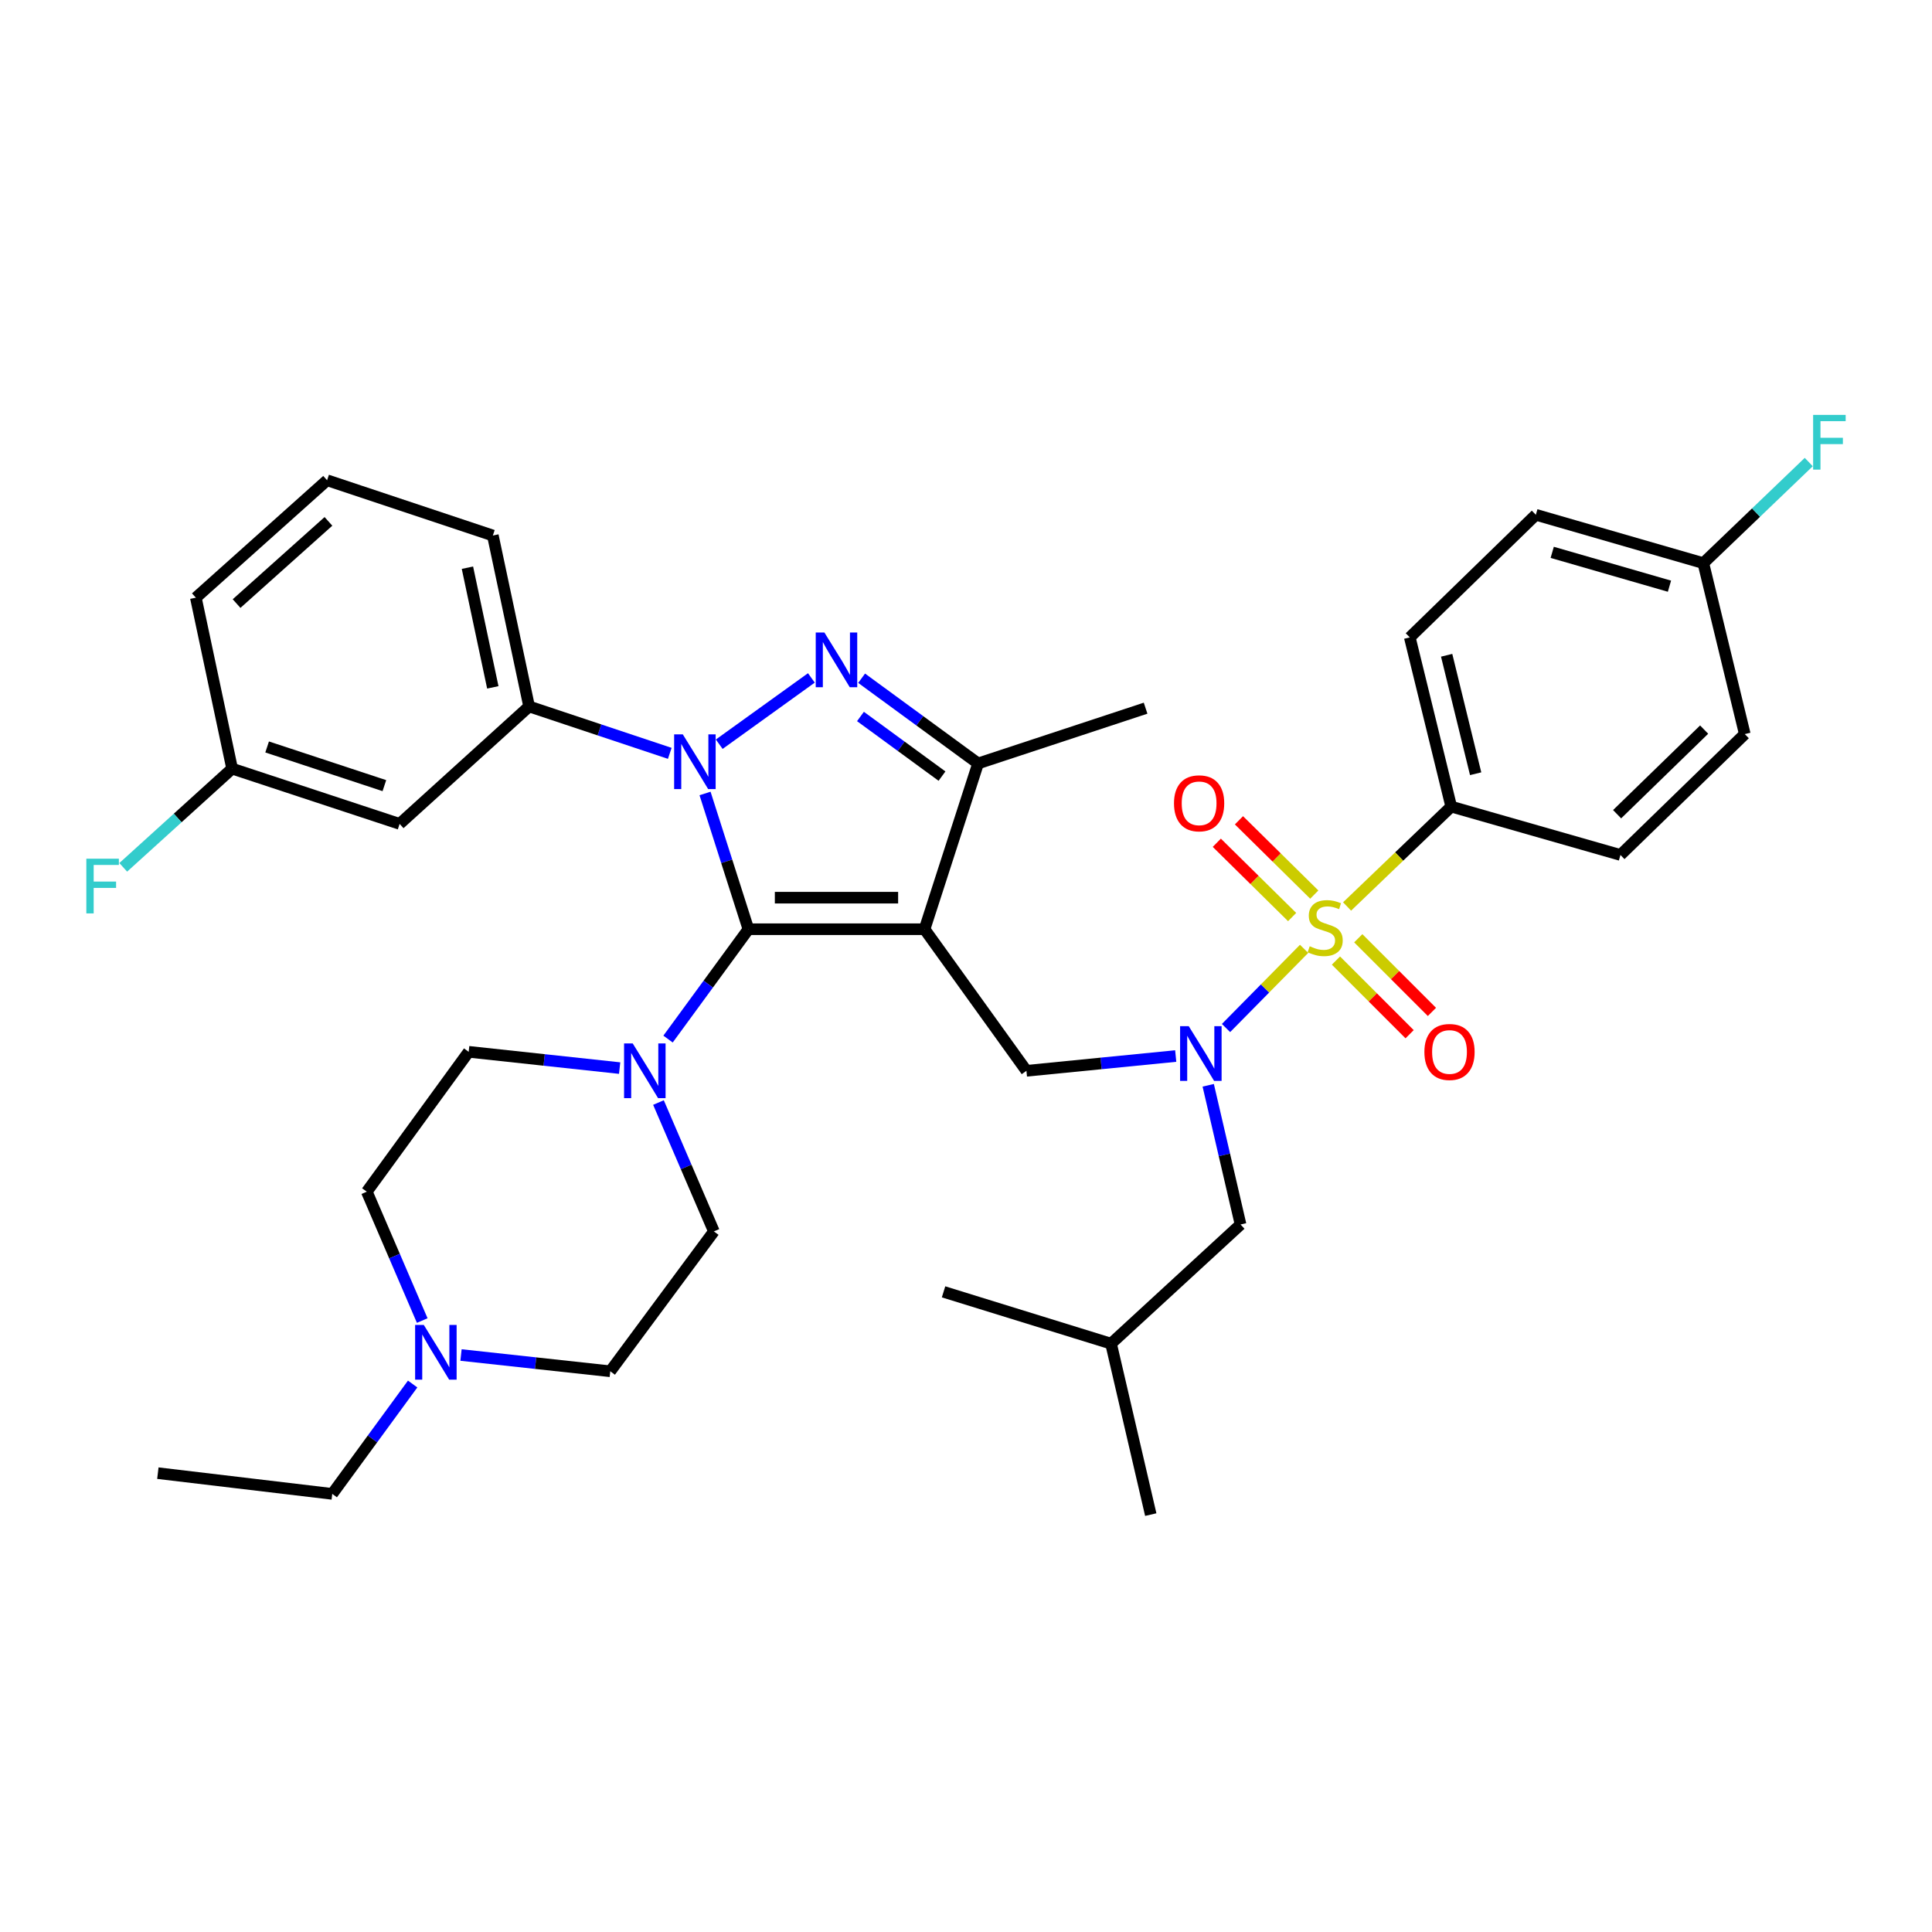 <?xml version='1.0' encoding='iso-8859-1'?>
<svg version='1.1' baseProfile='full'
              xmlns='http://www.w3.org/2000/svg'
                      xmlns:rdkit='http://www.rdkit.org/xml'
                      xmlns:xlink='http://www.w3.org/1999/xlink'
                  xml:space='preserve'
width='1000px' height='1000px' viewBox='0 0 1000 1000'>
<!-- END OF HEADER -->
<rect style='opacity:1.0;fill:#FFFFFF;stroke:none' width='1000' height='1000' x='0' y='0'> </rect>
<path class='bond-0' d='M 751.151,417.499 L 729.706,329.914' style='fill:none;fill-rule:evenodd;stroke:#000000;stroke-width:6px;stroke-linecap:butt;stroke-linejoin:miter;stroke-opacity:1' />
<path class='bond-0' d='M 763.794,400.478 L 748.783,339.169' style='fill:none;fill-rule:evenodd;stroke:#000000;stroke-width:6px;stroke-linecap:butt;stroke-linejoin:miter;stroke-opacity:1' />
<path class='bond-1' d='M 751.151,417.499 L 838.744,442.527' style='fill:none;fill-rule:evenodd;stroke:#000000;stroke-width:6px;stroke-linecap:butt;stroke-linejoin:miter;stroke-opacity:1' />
<path class='bond-2' d='M 751.151,417.499 L 724.2,443.344' style='fill:none;fill-rule:evenodd;stroke:#000000;stroke-width:6px;stroke-linecap:butt;stroke-linejoin:miter;stroke-opacity:1' />
<path class='bond-2' d='M 724.2,443.344 L 697.249,469.189' style='fill:none;fill-rule:evenodd;stroke:#CCCC00;stroke-width:6px;stroke-linecap:butt;stroke-linejoin:miter;stroke-opacity:1' />
<path class='bond-3' d='M 608.549,546.602 L 569.913,550.426' style='fill:none;fill-rule:evenodd;stroke:#0000FF;stroke-width:6px;stroke-linecap:butt;stroke-linejoin:miter;stroke-opacity:1' />
<path class='bond-3' d='M 569.913,550.426 L 531.278,554.25' style='fill:none;fill-rule:evenodd;stroke:#000000;stroke-width:6px;stroke-linecap:butt;stroke-linejoin:miter;stroke-opacity:1' />
<path class='bond-4' d='M 634.588,532.102 L 654.795,511.613' style='fill:none;fill-rule:evenodd;stroke:#0000FF;stroke-width:6px;stroke-linecap:butt;stroke-linejoin:miter;stroke-opacity:1' />
<path class='bond-4' d='M 654.795,511.613 L 675.002,491.123' style='fill:none;fill-rule:evenodd;stroke:#CCCC00;stroke-width:6px;stroke-linecap:butt;stroke-linejoin:miter;stroke-opacity:1' />
<path class='bond-5' d='M 625.374,561.746 L 633.743,597.771' style='fill:none;fill-rule:evenodd;stroke:#0000FF;stroke-width:6px;stroke-linecap:butt;stroke-linejoin:miter;stroke-opacity:1' />
<path class='bond-5' d='M 633.743,597.771 L 642.112,633.797' style='fill:none;fill-rule:evenodd;stroke:#000000;stroke-width:6px;stroke-linecap:butt;stroke-linejoin:miter;stroke-opacity:1' />
<path class='bond-6' d='M 691.491,497.192 L 710.553,516.254' style='fill:none;fill-rule:evenodd;stroke:#CCCC00;stroke-width:6px;stroke-linecap:butt;stroke-linejoin:miter;stroke-opacity:1' />
<path class='bond-6' d='M 710.553,516.254 L 729.615,535.316' style='fill:none;fill-rule:evenodd;stroke:#FF0000;stroke-width:6px;stroke-linecap:butt;stroke-linejoin:miter;stroke-opacity:1' />
<path class='bond-6' d='M 703.037,485.646 L 722.099,504.708' style='fill:none;fill-rule:evenodd;stroke:#CCCC00;stroke-width:6px;stroke-linecap:butt;stroke-linejoin:miter;stroke-opacity:1' />
<path class='bond-6' d='M 722.099,504.708 L 741.161,523.77' style='fill:none;fill-rule:evenodd;stroke:#FF0000;stroke-width:6px;stroke-linecap:butt;stroke-linejoin:miter;stroke-opacity:1' />
<path class='bond-7' d='M 680.271,463.037 L 660.777,443.811' style='fill:none;fill-rule:evenodd;stroke:#CCCC00;stroke-width:6px;stroke-linecap:butt;stroke-linejoin:miter;stroke-opacity:1' />
<path class='bond-7' d='M 660.777,443.811 L 641.283,424.586' style='fill:none;fill-rule:evenodd;stroke:#FF0000;stroke-width:6px;stroke-linecap:butt;stroke-linejoin:miter;stroke-opacity:1' />
<path class='bond-7' d='M 668.805,474.662 L 649.311,455.437' style='fill:none;fill-rule:evenodd;stroke:#CCCC00;stroke-width:6px;stroke-linecap:butt;stroke-linejoin:miter;stroke-opacity:1' />
<path class='bond-7' d='M 649.311,455.437 L 629.818,436.211' style='fill:none;fill-rule:evenodd;stroke:#FF0000;stroke-width:6px;stroke-linecap:butt;stroke-linejoin:miter;stroke-opacity:1' />
<path class='bond-8' d='M 729.706,329.914 L 794.947,266.451' style='fill:none;fill-rule:evenodd;stroke:#000000;stroke-width:6px;stroke-linecap:butt;stroke-linejoin:miter;stroke-opacity:1' />
<path class='bond-9' d='M 838.744,442.527 L 903.096,379.961' style='fill:none;fill-rule:evenodd;stroke:#000000;stroke-width:6px;stroke-linecap:butt;stroke-linejoin:miter;stroke-opacity:1' />
<path class='bond-9' d='M 837.014,421.434 L 882.061,377.639' style='fill:none;fill-rule:evenodd;stroke:#000000;stroke-width:6px;stroke-linecap:butt;stroke-linejoin:miter;stroke-opacity:1' />
<path class='bond-10' d='M 419.965,350.887 L 372.272,385.203' style='fill:none;fill-rule:evenodd;stroke:#0000FF;stroke-width:6px;stroke-linecap:butt;stroke-linejoin:miter;stroke-opacity:1' />
<path class='bond-11' d='M 445.973,351.053 L 476.116,373.104' style='fill:none;fill-rule:evenodd;stroke:#0000FF;stroke-width:6px;stroke-linecap:butt;stroke-linejoin:miter;stroke-opacity:1' />
<path class='bond-11' d='M 476.116,373.104 L 506.259,395.156' style='fill:none;fill-rule:evenodd;stroke:#000000;stroke-width:6px;stroke-linecap:butt;stroke-linejoin:miter;stroke-opacity:1' />
<path class='bond-11' d='M 445.375,370.847 L 466.475,386.283' style='fill:none;fill-rule:evenodd;stroke:#0000FF;stroke-width:6px;stroke-linecap:butt;stroke-linejoin:miter;stroke-opacity:1' />
<path class='bond-11' d='M 466.475,386.283 L 487.575,401.719' style='fill:none;fill-rule:evenodd;stroke:#000000;stroke-width:6px;stroke-linecap:butt;stroke-linejoin:miter;stroke-opacity:1' />
<path class='bond-12' d='M 364.927,410.702 L 376.153,445.832' style='fill:none;fill-rule:evenodd;stroke:#0000FF;stroke-width:6px;stroke-linecap:butt;stroke-linejoin:miter;stroke-opacity:1' />
<path class='bond-12' d='M 376.153,445.832 L 387.379,480.962' style='fill:none;fill-rule:evenodd;stroke:#000000;stroke-width:6px;stroke-linecap:butt;stroke-linejoin:miter;stroke-opacity:1' />
<path class='bond-13' d='M 346.673,389.933 L 310.271,377.799' style='fill:none;fill-rule:evenodd;stroke:#0000FF;stroke-width:6px;stroke-linecap:butt;stroke-linejoin:miter;stroke-opacity:1' />
<path class='bond-13' d='M 310.271,377.799 L 273.868,365.665' style='fill:none;fill-rule:evenodd;stroke:#000000;stroke-width:6px;stroke-linecap:butt;stroke-linejoin:miter;stroke-opacity:1' />
<path class='bond-14' d='M 387.379,480.962 L 478.546,480.962' style='fill:none;fill-rule:evenodd;stroke:#000000;stroke-width:6px;stroke-linecap:butt;stroke-linejoin:miter;stroke-opacity:1' />
<path class='bond-14' d='M 401.054,464.634 L 464.871,464.634' style='fill:none;fill-rule:evenodd;stroke:#000000;stroke-width:6px;stroke-linecap:butt;stroke-linejoin:miter;stroke-opacity:1' />
<path class='bond-15' d='M 387.379,480.962 L 366.579,509.391' style='fill:none;fill-rule:evenodd;stroke:#000000;stroke-width:6px;stroke-linecap:butt;stroke-linejoin:miter;stroke-opacity:1' />
<path class='bond-15' d='M 366.579,509.391 L 345.779,537.82' style='fill:none;fill-rule:evenodd;stroke:#0000FF;stroke-width:6px;stroke-linecap:butt;stroke-linejoin:miter;stroke-opacity:1' />
<path class='bond-16' d='M 478.546,480.962 L 506.259,395.156' style='fill:none;fill-rule:evenodd;stroke:#000000;stroke-width:6px;stroke-linecap:butt;stroke-linejoin:miter;stroke-opacity:1' />
<path class='bond-17' d='M 478.546,480.962 L 531.278,554.25' style='fill:none;fill-rule:evenodd;stroke:#000000;stroke-width:6px;stroke-linecap:butt;stroke-linejoin:miter;stroke-opacity:1' />
<path class='bond-18' d='M 506.259,395.156 L 592.955,366.554' style='fill:none;fill-rule:evenodd;stroke:#000000;stroke-width:6px;stroke-linecap:butt;stroke-linejoin:miter;stroke-opacity:1' />
<path class='bond-19' d='M 273.868,365.665 L 255.1,277.182' style='fill:none;fill-rule:evenodd;stroke:#000000;stroke-width:6px;stroke-linecap:butt;stroke-linejoin:miter;stroke-opacity:1' />
<path class='bond-19' d='M 255.08,355.781 L 241.942,293.843' style='fill:none;fill-rule:evenodd;stroke:#000000;stroke-width:6px;stroke-linecap:butt;stroke-linejoin:miter;stroke-opacity:1' />
<path class='bond-20' d='M 273.868,365.665 L 206.84,426.443' style='fill:none;fill-rule:evenodd;stroke:#000000;stroke-width:6px;stroke-linecap:butt;stroke-linejoin:miter;stroke-opacity:1' />
<path class='bond-21' d='M 255.1,277.182 L 169.302,248.58' style='fill:none;fill-rule:evenodd;stroke:#000000;stroke-width:6px;stroke-linecap:butt;stroke-linejoin:miter;stroke-opacity:1' />
<path class='bond-22' d='M 169.302,248.58 L 101.376,309.359' style='fill:none;fill-rule:evenodd;stroke:#000000;stroke-width:6px;stroke-linecap:butt;stroke-linejoin:miter;stroke-opacity:1' />
<path class='bond-22' d='M 170.001,269.866 L 122.453,312.41' style='fill:none;fill-rule:evenodd;stroke:#000000;stroke-width:6px;stroke-linecap:butt;stroke-linejoin:miter;stroke-opacity:1' />
<path class='bond-23' d='M 101.376,309.359 L 120.145,397.841' style='fill:none;fill-rule:evenodd;stroke:#000000;stroke-width:6px;stroke-linecap:butt;stroke-linejoin:miter;stroke-opacity:1' />
<path class='bond-24' d='M 120.145,397.841 L 206.84,426.443' style='fill:none;fill-rule:evenodd;stroke:#000000;stroke-width:6px;stroke-linecap:butt;stroke-linejoin:miter;stroke-opacity:1' />
<path class='bond-24' d='M 138.265,386.625 L 198.951,406.646' style='fill:none;fill-rule:evenodd;stroke:#000000;stroke-width:6px;stroke-linecap:butt;stroke-linejoin:miter;stroke-opacity:1' />
<path class='bond-25' d='M 120.145,397.841 L 91.967,423.388' style='fill:none;fill-rule:evenodd;stroke:#000000;stroke-width:6px;stroke-linecap:butt;stroke-linejoin:miter;stroke-opacity:1' />
<path class='bond-25' d='M 91.967,423.388 L 63.789,448.934' style='fill:none;fill-rule:evenodd;stroke:#33CCCC;stroke-width:6px;stroke-linecap:butt;stroke-linejoin:miter;stroke-opacity:1' />
<path class='bond-26' d='M 320.725,552.844 L 281.658,548.63' style='fill:none;fill-rule:evenodd;stroke:#0000FF;stroke-width:6px;stroke-linecap:butt;stroke-linejoin:miter;stroke-opacity:1' />
<path class='bond-26' d='M 281.658,548.63 L 242.59,544.416' style='fill:none;fill-rule:evenodd;stroke:#000000;stroke-width:6px;stroke-linecap:butt;stroke-linejoin:miter;stroke-opacity:1' />
<path class='bond-27' d='M 340.821,570.672 L 355.164,604.021' style='fill:none;fill-rule:evenodd;stroke:#0000FF;stroke-width:6px;stroke-linecap:butt;stroke-linejoin:miter;stroke-opacity:1' />
<path class='bond-27' d='M 355.164,604.021 L 369.508,637.371' style='fill:none;fill-rule:evenodd;stroke:#000000;stroke-width:6px;stroke-linecap:butt;stroke-linejoin:miter;stroke-opacity:1' />
<path class='bond-28' d='M 242.59,544.416 L 189.858,616.815' style='fill:none;fill-rule:evenodd;stroke:#000000;stroke-width:6px;stroke-linecap:butt;stroke-linejoin:miter;stroke-opacity:1' />
<path class='bond-29' d='M 189.858,616.815 L 204.202,650.165' style='fill:none;fill-rule:evenodd;stroke:#000000;stroke-width:6px;stroke-linecap:butt;stroke-linejoin:miter;stroke-opacity:1' />
<path class='bond-29' d='M 204.202,650.165 L 218.545,683.514' style='fill:none;fill-rule:evenodd;stroke:#0000FF;stroke-width:6px;stroke-linecap:butt;stroke-linejoin:miter;stroke-opacity:1' />
<path class='bond-30' d='M 238.619,701.354 L 277.248,705.562' style='fill:none;fill-rule:evenodd;stroke:#0000FF;stroke-width:6px;stroke-linecap:butt;stroke-linejoin:miter;stroke-opacity:1' />
<path class='bond-30' d='M 277.248,705.562 L 315.878,709.77' style='fill:none;fill-rule:evenodd;stroke:#000000;stroke-width:6px;stroke-linecap:butt;stroke-linejoin:miter;stroke-opacity:1' />
<path class='bond-31' d='M 213.587,716.367 L 192.783,744.8' style='fill:none;fill-rule:evenodd;stroke:#0000FF;stroke-width:6px;stroke-linecap:butt;stroke-linejoin:miter;stroke-opacity:1' />
<path class='bond-31' d='M 192.783,744.8 L 171.978,773.233' style='fill:none;fill-rule:evenodd;stroke:#000000;stroke-width:6px;stroke-linecap:butt;stroke-linejoin:miter;stroke-opacity:1' />
<path class='bond-32' d='M 315.878,709.77 L 369.508,637.371' style='fill:none;fill-rule:evenodd;stroke:#000000;stroke-width:6px;stroke-linecap:butt;stroke-linejoin:miter;stroke-opacity:1' />
<path class='bond-33' d='M 171.978,773.233 L 81.709,762.502' style='fill:none;fill-rule:evenodd;stroke:#000000;stroke-width:6px;stroke-linecap:butt;stroke-linejoin:miter;stroke-opacity:1' />
<path class='bond-34' d='M 642.112,633.797 L 575.075,695.473' style='fill:none;fill-rule:evenodd;stroke:#000000;stroke-width:6px;stroke-linecap:butt;stroke-linejoin:miter;stroke-opacity:1' />
<path class='bond-35' d='M 575.075,695.473 L 488.38,668.658' style='fill:none;fill-rule:evenodd;stroke:#000000;stroke-width:6px;stroke-linecap:butt;stroke-linejoin:miter;stroke-opacity:1' />
<path class='bond-36' d='M 575.075,695.473 L 595.631,783.956' style='fill:none;fill-rule:evenodd;stroke:#000000;stroke-width:6px;stroke-linecap:butt;stroke-linejoin:miter;stroke-opacity:1' />
<path class='bond-37' d='M 881.643,291.479 L 903.096,379.961' style='fill:none;fill-rule:evenodd;stroke:#000000;stroke-width:6px;stroke-linecap:butt;stroke-linejoin:miter;stroke-opacity:1' />
<path class='bond-38' d='M 881.643,291.479 L 908.928,265.316' style='fill:none;fill-rule:evenodd;stroke:#000000;stroke-width:6px;stroke-linecap:butt;stroke-linejoin:miter;stroke-opacity:1' />
<path class='bond-38' d='M 908.928,265.316 L 936.213,239.154' style='fill:none;fill-rule:evenodd;stroke:#33CCCC;stroke-width:6px;stroke-linecap:butt;stroke-linejoin:miter;stroke-opacity:1' />
<path class='bond-39' d='M 881.643,291.479 L 794.947,266.451' style='fill:none;fill-rule:evenodd;stroke:#000000;stroke-width:6px;stroke-linecap:butt;stroke-linejoin:miter;stroke-opacity:1' />
<path class='bond-39' d='M 864.109,303.413 L 803.423,285.893' style='fill:none;fill-rule:evenodd;stroke:#000000;stroke-width:6px;stroke-linecap:butt;stroke-linejoin:miter;stroke-opacity:1' />
<path  class='atom-1' d='M 615.297 531.155
L 624.577 546.155
Q 625.497 547.635, 626.977 550.315
Q 628.457 552.995, 628.537 553.155
L 628.537 531.155
L 632.297 531.155
L 632.297 559.475
L 628.417 559.475
L 618.457 543.075
Q 617.297 541.155, 616.057 538.955
Q 614.857 536.755, 614.497 536.075
L 614.497 559.475
L 610.817 559.475
L 610.817 531.155
L 615.297 531.155
' fill='#0000FF'/>
<path  class='atom-2' d='M 677.909 489.784
Q 678.229 489.904, 679.549 490.464
Q 680.869 491.024, 682.309 491.384
Q 683.789 491.704, 685.229 491.704
Q 687.909 491.704, 689.469 490.424
Q 691.029 489.104, 691.029 486.824
Q 691.029 485.264, 690.229 484.304
Q 689.469 483.344, 688.269 482.824
Q 687.069 482.304, 685.069 481.704
Q 682.549 480.944, 681.029 480.224
Q 679.549 479.504, 678.469 477.984
Q 677.429 476.464, 677.429 473.904
Q 677.429 470.344, 679.829 468.144
Q 682.269 465.944, 687.069 465.944
Q 690.349 465.944, 694.069 467.504
L 693.149 470.584
Q 689.749 469.184, 687.189 469.184
Q 684.429 469.184, 682.909 470.344
Q 681.389 471.464, 681.429 473.424
Q 681.429 474.944, 682.189 475.864
Q 682.989 476.784, 684.109 477.304
Q 685.269 477.824, 687.189 478.424
Q 689.749 479.224, 691.269 480.024
Q 692.789 480.824, 693.869 482.464
Q 694.989 484.064, 694.989 486.824
Q 694.989 490.744, 692.349 492.864
Q 689.749 494.944, 685.389 494.944
Q 682.869 494.944, 680.949 494.384
Q 679.069 493.864, 676.829 492.944
L 677.909 489.784
' fill='#CCCC00'/>
<path  class='atom-3' d='M 737.262 544.496
Q 737.262 537.696, 740.622 533.896
Q 743.982 530.096, 750.262 530.096
Q 756.542 530.096, 759.902 533.896
Q 763.262 537.696, 763.262 544.496
Q 763.262 551.376, 759.862 555.296
Q 756.462 559.176, 750.262 559.176
Q 744.022 559.176, 740.622 555.296
Q 737.262 551.416, 737.262 544.496
M 750.262 555.976
Q 754.582 555.976, 756.902 553.096
Q 759.262 550.176, 759.262 544.496
Q 759.262 538.936, 756.902 536.136
Q 754.582 533.296, 750.262 533.296
Q 745.942 533.296, 743.582 536.096
Q 741.262 538.896, 741.262 544.496
Q 741.262 550.216, 743.582 553.096
Q 745.942 555.976, 750.262 555.976
' fill='#FF0000'/>
<path  class='atom-4' d='M 607.659 415.792
Q 607.659 408.992, 611.019 405.192
Q 614.379 401.392, 620.659 401.392
Q 626.939 401.392, 630.299 405.192
Q 633.659 408.992, 633.659 415.792
Q 633.659 422.672, 630.259 426.592
Q 626.859 430.472, 620.659 430.472
Q 614.419 430.472, 611.019 426.592
Q 607.659 422.712, 607.659 415.792
M 620.659 427.272
Q 624.979 427.272, 627.299 424.392
Q 629.659 421.472, 629.659 415.792
Q 629.659 410.232, 627.299 407.432
Q 624.979 404.592, 620.659 404.592
Q 616.339 404.592, 613.979 407.392
Q 611.659 410.192, 611.659 415.792
Q 611.659 421.512, 613.979 424.392
Q 616.339 427.272, 620.659 427.272
' fill='#FF0000'/>
<path  class='atom-7' d='M 426.702 327.375
L 435.982 342.375
Q 436.902 343.855, 438.382 346.535
Q 439.862 349.215, 439.942 349.375
L 439.942 327.375
L 443.702 327.375
L 443.702 355.695
L 439.822 355.695
L 429.862 339.295
Q 428.702 337.375, 427.462 335.175
Q 426.262 332.975, 425.902 332.295
L 425.902 355.695
L 422.222 355.695
L 422.222 327.375
L 426.702 327.375
' fill='#0000FF'/>
<path  class='atom-8' d='M 353.415 380.107
L 362.695 395.107
Q 363.615 396.587, 365.095 399.267
Q 366.575 401.947, 366.655 402.107
L 366.655 380.107
L 370.415 380.107
L 370.415 408.427
L 366.535 408.427
L 356.575 392.027
Q 355.415 390.107, 354.175 387.907
Q 352.975 385.707, 352.615 385.027
L 352.615 408.427
L 348.935 408.427
L 348.935 380.107
L 353.415 380.107
' fill='#0000FF'/>
<path  class='atom-18' d='M 327.498 540.09
L 336.778 555.09
Q 337.698 556.57, 339.178 559.25
Q 340.658 561.93, 340.738 562.09
L 340.738 540.09
L 344.498 540.09
L 344.498 568.41
L 340.618 568.41
L 330.658 552.01
Q 329.498 550.09, 328.258 547.89
Q 327.058 545.69, 326.698 545.01
L 326.698 568.41
L 323.018 568.41
L 323.018 540.09
L 327.498 540.09
' fill='#0000FF'/>
<path  class='atom-21' d='M 44.687 444.459
L 61.527 444.459
L 61.527 447.699
L 48.487 447.699
L 48.487 456.299
L 60.087 456.299
L 60.087 459.579
L 48.487 459.579
L 48.487 472.779
L 44.687 472.779
L 44.687 444.459
' fill='#33CCCC'/>
<path  class='atom-24' d='M 219.349 685.776
L 228.629 700.776
Q 229.549 702.256, 231.029 704.936
Q 232.509 707.616, 232.589 707.776
L 232.589 685.776
L 236.349 685.776
L 236.349 714.096
L 232.469 714.096
L 222.509 697.696
Q 221.349 695.776, 220.109 693.576
Q 218.909 691.376, 218.549 690.696
L 218.549 714.096
L 214.869 714.096
L 214.869 685.776
L 219.349 685.776
' fill='#0000FF'/>
<path  class='atom-36' d='M 938.473 214.753
L 955.313 214.753
L 955.313 217.993
L 942.273 217.993
L 942.273 226.593
L 953.873 226.593
L 953.873 229.873
L 942.273 229.873
L 942.273 243.073
L 938.473 243.073
L 938.473 214.753
' fill='#33CCCC'/>
</svg>

